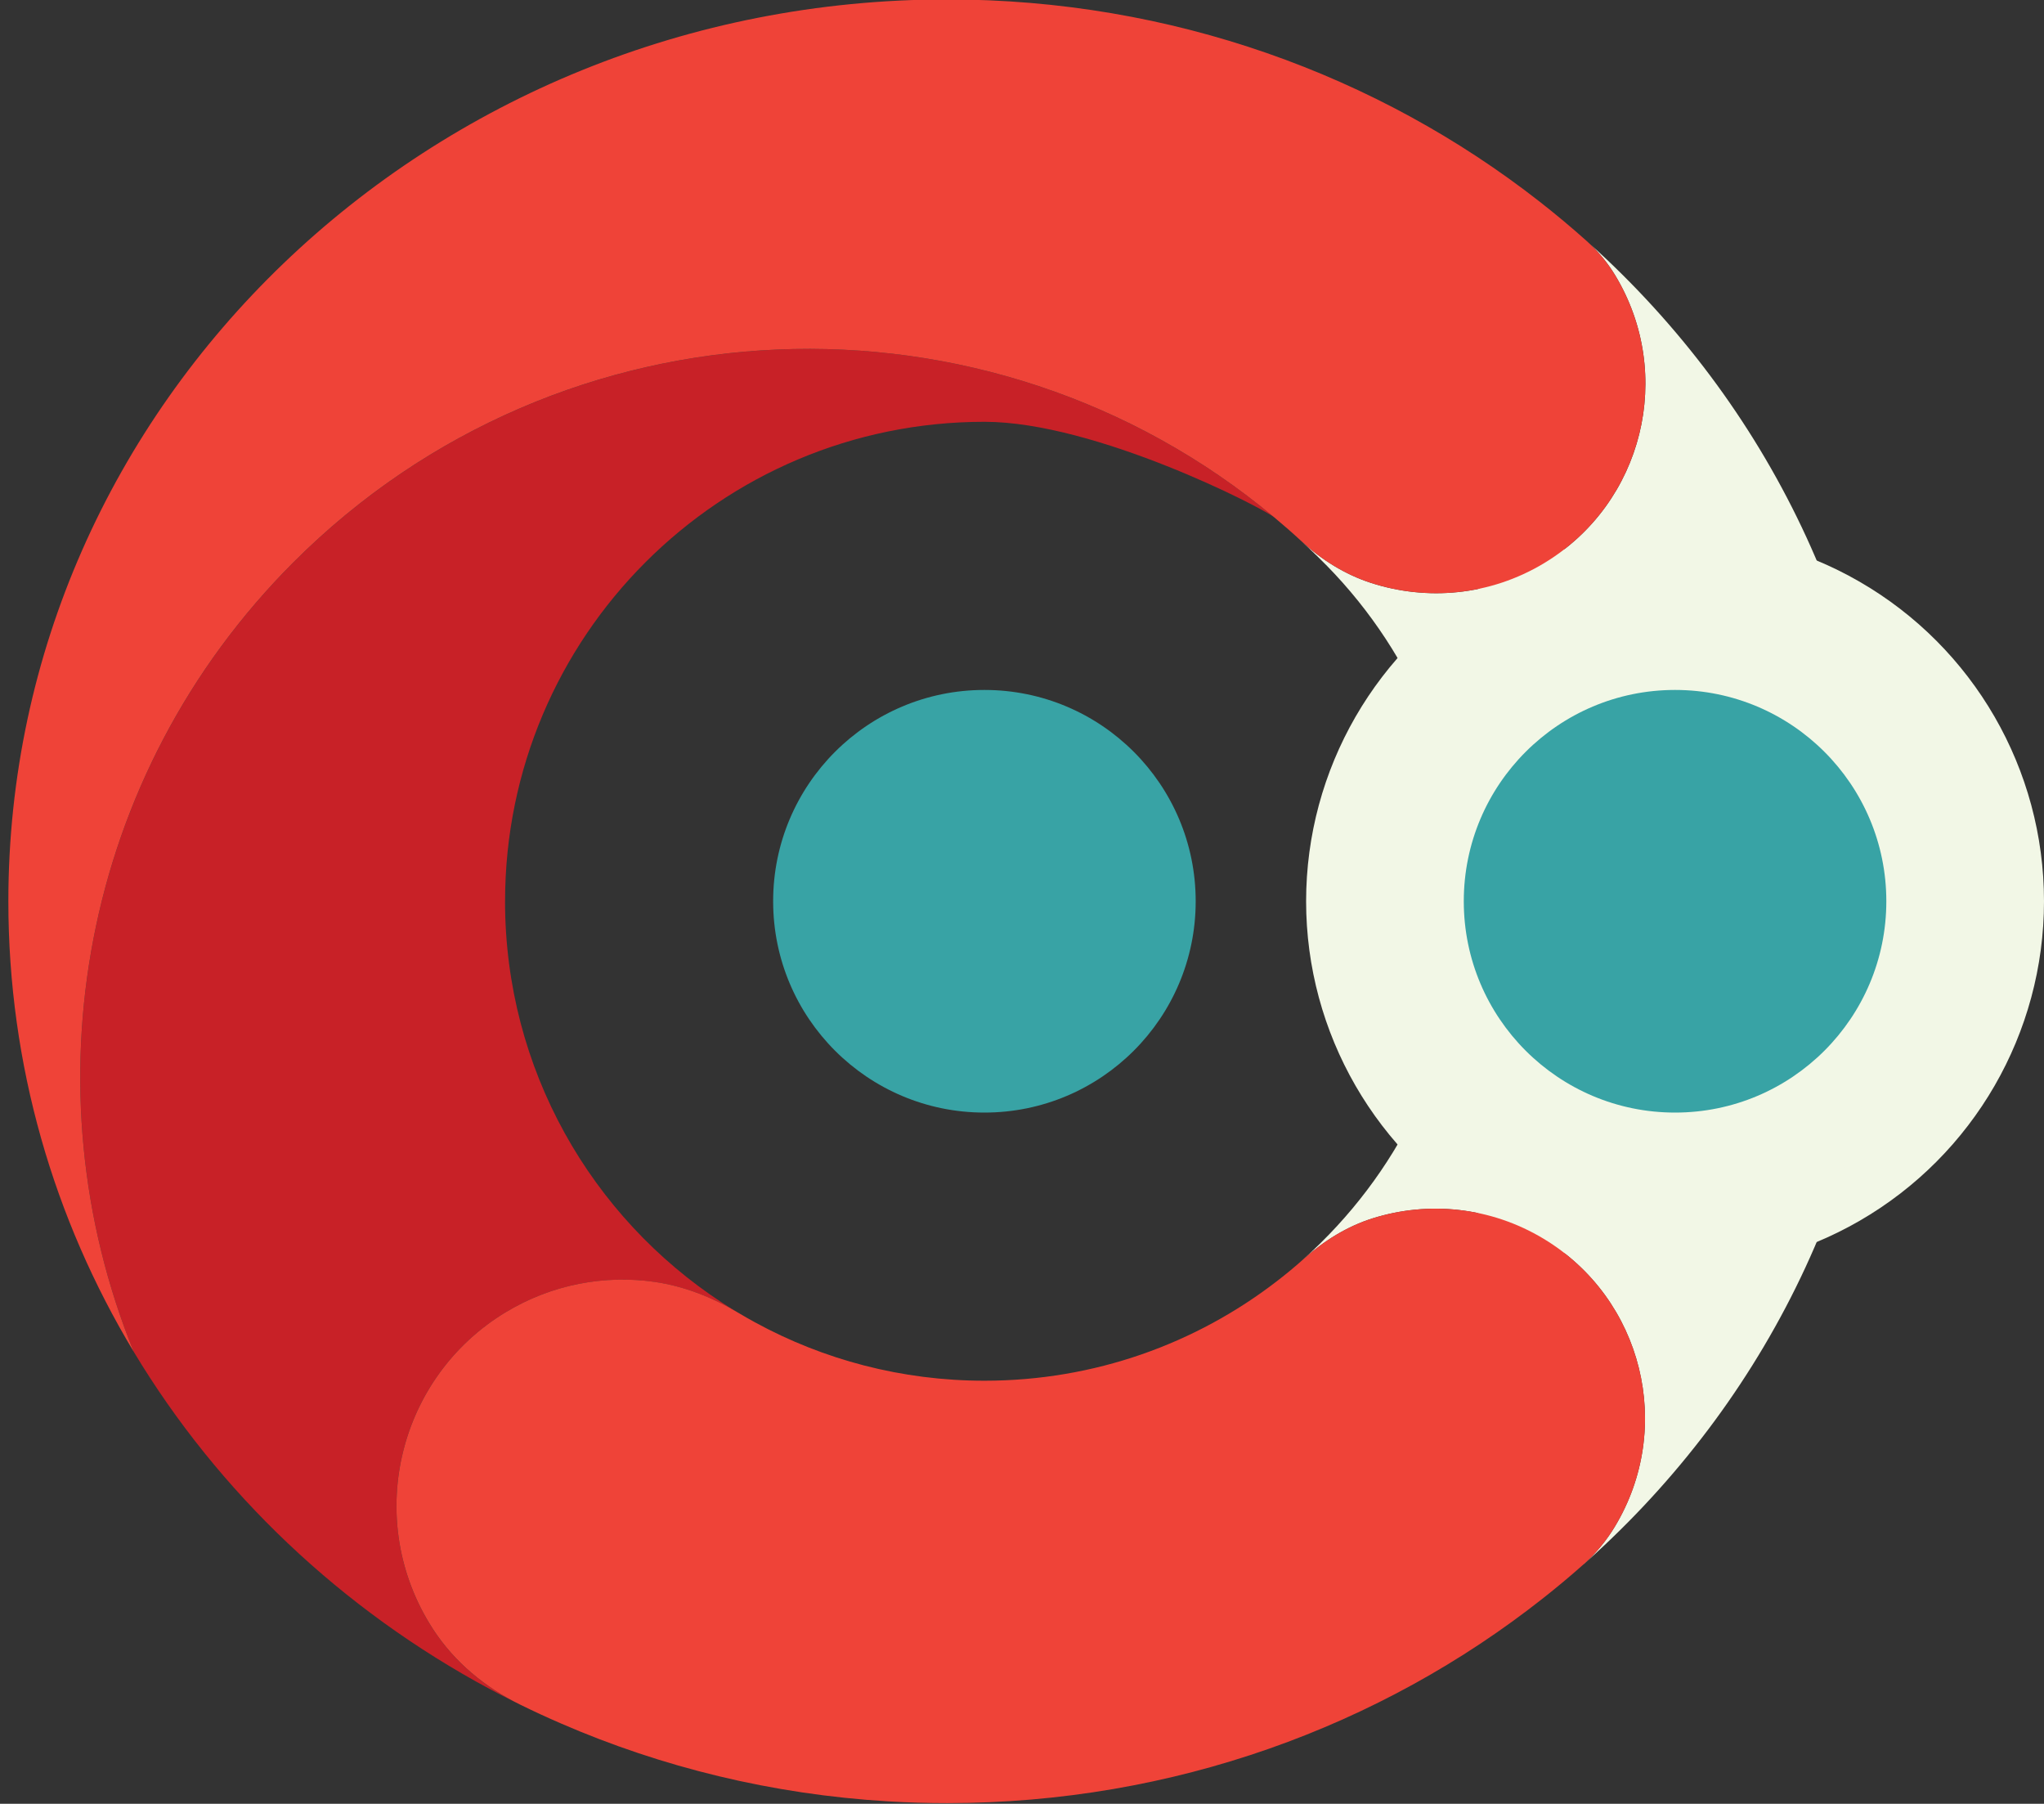 <?xml version="1.0" encoding="UTF-8"?>
<svg id="Layer_2" data-name="Layer 2" xmlns="http://www.w3.org/2000/svg" viewBox="0 0 904.98 798.47">
  <rect x="0" y="0" width="904.98" height="798.47" fill="#333333" stroke="none"/>
  <defs>
    <style>
      .cls-1 {
        fill: #f2f7e6;
      }

      .cls-1, .cls-2, .cls-3, .cls-4 {
        stroke-width: 0px;
      }

      .cls-2 {
        fill: #c82127;
      }

      .cls-3 {
        fill: #38a3a5;
      }

      .cls-4 {
        fill: #ef4338;
      }
    </style>
  </defs>
  <circle class="cls-1" cx="741.63" cy="398.95" r="163.35"/>
  <path class="cls-1" d="M835.01,393.43c-1.57-110.62-49.97-210.35-127.02-281.76-1.2-1.12-2.41-2.23-3.63-3.29,4.14,4,7.73,8.49,10.72,13.41l.06.1c26.48,43.87,12.41,100.9-31.48,127.4-23.99,14.47-52.02,16.76-76.79,8.69-11.36-3.71-21.64-10.12-30.45-18.23.8.74,1.61,1.49,2.41,2.25,1.16,1.08,2.33,2.19,3.47,3.31.36.34.72.68,1.06,1.02.18.16.34.32.5.5,39.61,38.54,64.22,92.46,64.22,152.11h186.96c0-1.84-.02-3.69-.04-5.51Z"/>
  <path class="cls-1" d="M648.08,398.96c0,59.16-24.19,112.66-63.24,151.13-.06.08-.12.14-.18.2-1.18,1.18-2.39,2.33-3.61,3.47-.58.54-1.16,1.08-1.75,1.63-.7.64-1.43,1.3-2.15,1.93-.32.3-.64.58-.96.86.38-.32.74-.66,1.12-.98,8.87-7.93,19.07-14.33,30.43-17.89,24.47-7.69,52.04-5.2,75.75,9.09,43.87,26.5,57.94,83.53,31.46,127.4-3.73,6.18-8.35,11.8-13.77,16.6.02,0,.06-.02.08-.04,1.65-1.49,3.27-2.95,4.9-4.44.1-.08.18-.16.28-.26,77.95-71.49,127-171.85,128.56-283.19.02-1.83.04-3.67.04-5.52h0s-186.96,0-186.96,0h0Z"/>
  <path class="cls-2" d="M223.61,398.96c0,74.36,38.24,139.81,96.14,177.71.18.12.34.22.52.34.72.48,1.45.94,2.19,1.41.78.48,1.55.96,2.35,1.47.56.34,1.12.68,1.71,1.04-11.34-6.73-23.73-11.62-36.8-13.49-22.04-3.13-45.25,1.02-65.81,13.43-47.34,28.59-62.54,90.16-33.95,137.5.6.98,1.2,1.95,1.83,2.91,9.23,14.17,22.46,25.28,37.62,32.84-.34-.14-.66-.32-.98-.48-1.79-.88-3.57-1.79-5.36-2.71-.82-.42-1.65-.86-2.47-1.28-1.3-.68-2.59-1.36-3.87-2.07.04.02.06.04.1.08-65.51-35.17-120.07-86.89-157.59-149.24-47.34-116.48-23.77-255.04,70.73-349.54,118.91-118.91,307.6-125.53,434.25-19.83-5.25-4.29-79.12-42.34-128.36-42.34-117.22,0-212.24,95.04-212.24,212.26Z"/>
  <circle class="cls-3" cx="741.63" cy="398.95" r="93.54"/>
  <circle class="cls-3" cx="435.85" cy="398.95" r="93.54"/>
  <path class="cls-4" d="M714.96,675.8h0c-3.73,6.19-8.36,11.81-13.77,16.61-5.84,5.19-11.84,10.21-17.99,15.05-71.77,56.67-163.66,90.7-263.83,90.7-8.83,0-17.61-.26-26.32-.78-51.27-3.09-100.04-15.1-144.62-34.45-6.19-2.67-12.29-5.49-18.32-8.46-15.43-7.59-28.93-18.8-38.32-33.21-.62-.95-1.23-1.92-1.82-2.9-28.59-47.34-13.39-108.91,33.95-137.5,20.55-12.41,43.77-16.56,65.81-13.43,13.24,1.89,25.79,6.9,37.27,13.76,2.45,1.46,4.93,2.88,7.44,4.24,30.13,16.42,64.7,25.76,101.42,25.76,48.74,0,93.65-16.42,129.49-44.07,4.12-3.17,8.12-6.48,11.98-9.94,8.87-7.93,19.08-14.33,30.43-17.89,24.49-7.68,52.04-5.2,75.75,9.1,43.87,26.5,57.94,83.53,31.46,127.4Z"/>
  <path class="cls-4" d="M576.38,239.71c8.8,8.13,19.1,14.57,30.49,18.27,24.76,8.06,52.78,5.79,76.78-8.69,43.88-26.5,57.96-83.53,31.48-127.4l-.07-.11c-3.41-5.62-7.63-10.69-12.53-15.07-6.77-6.06-13.76-11.89-20.93-17.5C610.06,33.28,518.8-.25,419.36-.25,189.8-.25,3.7,178.49,3.7,398.96c0,72.65,20.2,140.77,55.53,199.45-47.34-116.48-23.77-255.04,70.73-349.54,118.91-118.91,307.6-125.53,434.25-19.83,4.12,3.43,8.19,6.99,12.17,10.68Z"/>
</svg>